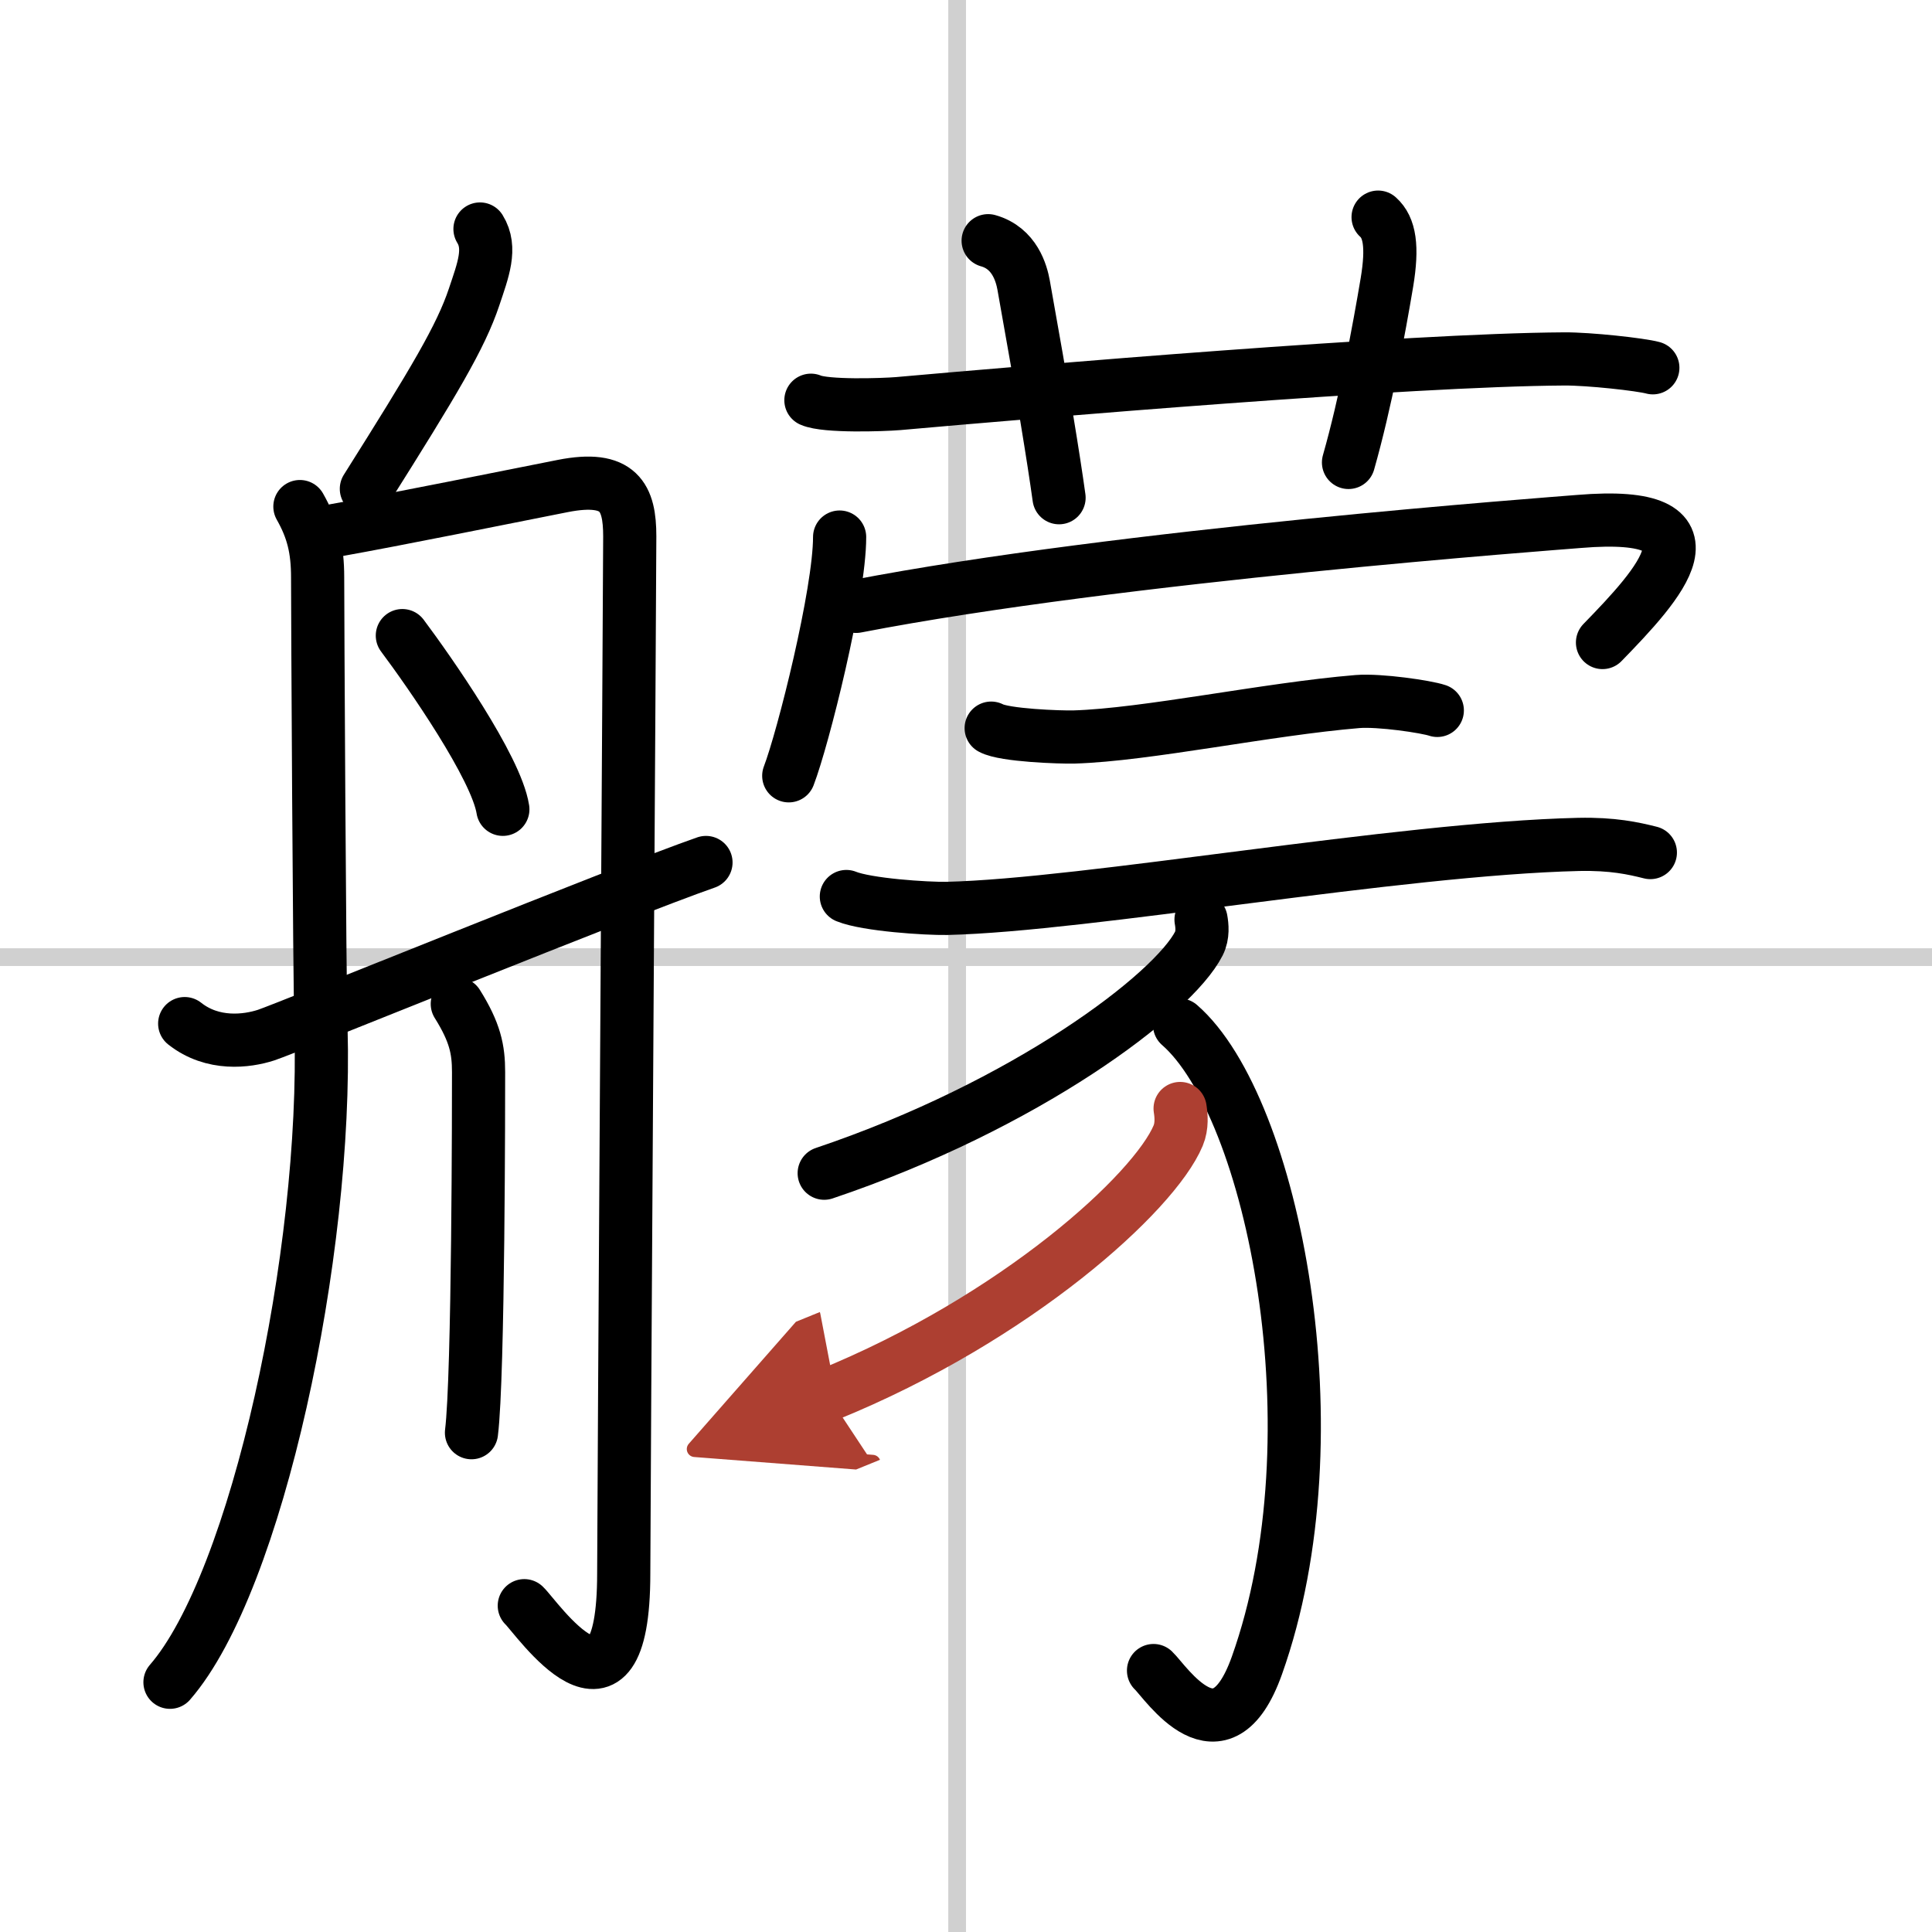 <svg width="400" height="400" viewBox="0 0 109 109" xmlns="http://www.w3.org/2000/svg"><defs><marker id="a" markerWidth="4" orient="auto" refX="1" refY="5" viewBox="0 0 10 10"><polyline points="0 0 10 5 0 10 1 5" fill="#ad3f31" stroke="#ad3f31"/></marker></defs><g fill="none" stroke="#000" stroke-linecap="round" stroke-linejoin="round" stroke-width="3"><rect width="100%" height="100%" fill="#fff" stroke="#fff"/><line x1="54" x2="54" y2="109" stroke="#d0d0d0" stroke-width="1"/><line x2="109" y1="54" y2="54" stroke="#d0d0d0" stroke-width="1"/><path d="M27.08,12.92c0.67,1.08,0.17,2.33-0.33,3.83C26,19,24.5,21.5,20.67,27.58"/><path d="m16.92 28.58c0.73 1.29 1 2.4 1 4s0.1 22.57 0.19 25.46c0.36 12.65-3.6 31.21-8.52 36.87"/><path d="m18.92 29.92c3.54-0.63 9.63-1.87 12.83-2.5s3.78 0.65 3.78 2.84-0.34 55.38-0.34 58.51c0 9.73-4.94 2.44-5.61 1.82"/><path d="m22.7 35.86c1.52 2.03 5.3 7.44 5.67 9.8"/><path d="m25.8 56.64c1 1.6 1.2 2.56 1.2 3.84s0 17.17-0.4 20.35"/><path d="m10.42 57.75c1.58 1.25 3.51 1 4.59 0.65 1.09-0.35 20.24-8.15 24.82-9.74"/><path d="m45.75 22.58c0.83 0.37 4.08 0.26 4.92 0.19 7.66-0.68 28.75-2.47 37.58-2.52 1.39-0.01 4.31 0.31 5 0.5"/><path d="m55.75 13.58c1.5 0.42 1.88 1.85 2 2.5 1.1 6.12 1.69 9.77 2 12"/><path d="m77.75 12.25c0.66 0.59 0.83 1.67 0.5 3.67-0.45 2.68-1.21 6.8-2.17 10.17"/><path d="m47.37 30.3c0 3.16-2.06 11.36-2.87 13.47"/><path d="m48.3 34.21c14.87-2.88 39.48-4.68 40.78-4.79 8.48-0.71 4.51 3.56 1.33 6.83"/><path d="m55.92 41.08c0.74 0.41 3.92 0.52 4.67 0.5 4.08-0.12 10.92-1.58 16-2 1.25-0.1 3.88 0.29 4.5 0.5"/><path d="m47.75 50.58c1.16 0.47 4.51 0.69 5.67 0.67 7.9-0.18 25.44-3.37 35.65-3.61 1.92-0.04 3.08 0.22 4.04 0.46"/><path d="m67.76 51.88c0.06 0.34 0.12 0.87-0.12 1.35-1.45 2.86-9.76 9.13-21.14 12.96"/><path d="m66.55 57.83c5.27 4.59 9.01 23.09 4.36 36.14-2.05 5.75-5.14 0.93-5.83 0.28"/><path d="m66.58 62.54c0.06 0.38 0.12 0.98-0.11 1.53-1.35 3.22-9.13 10.3-19.77 14.63" marker-end="url(#a)" stroke="#ad3f31"/></g></svg>
